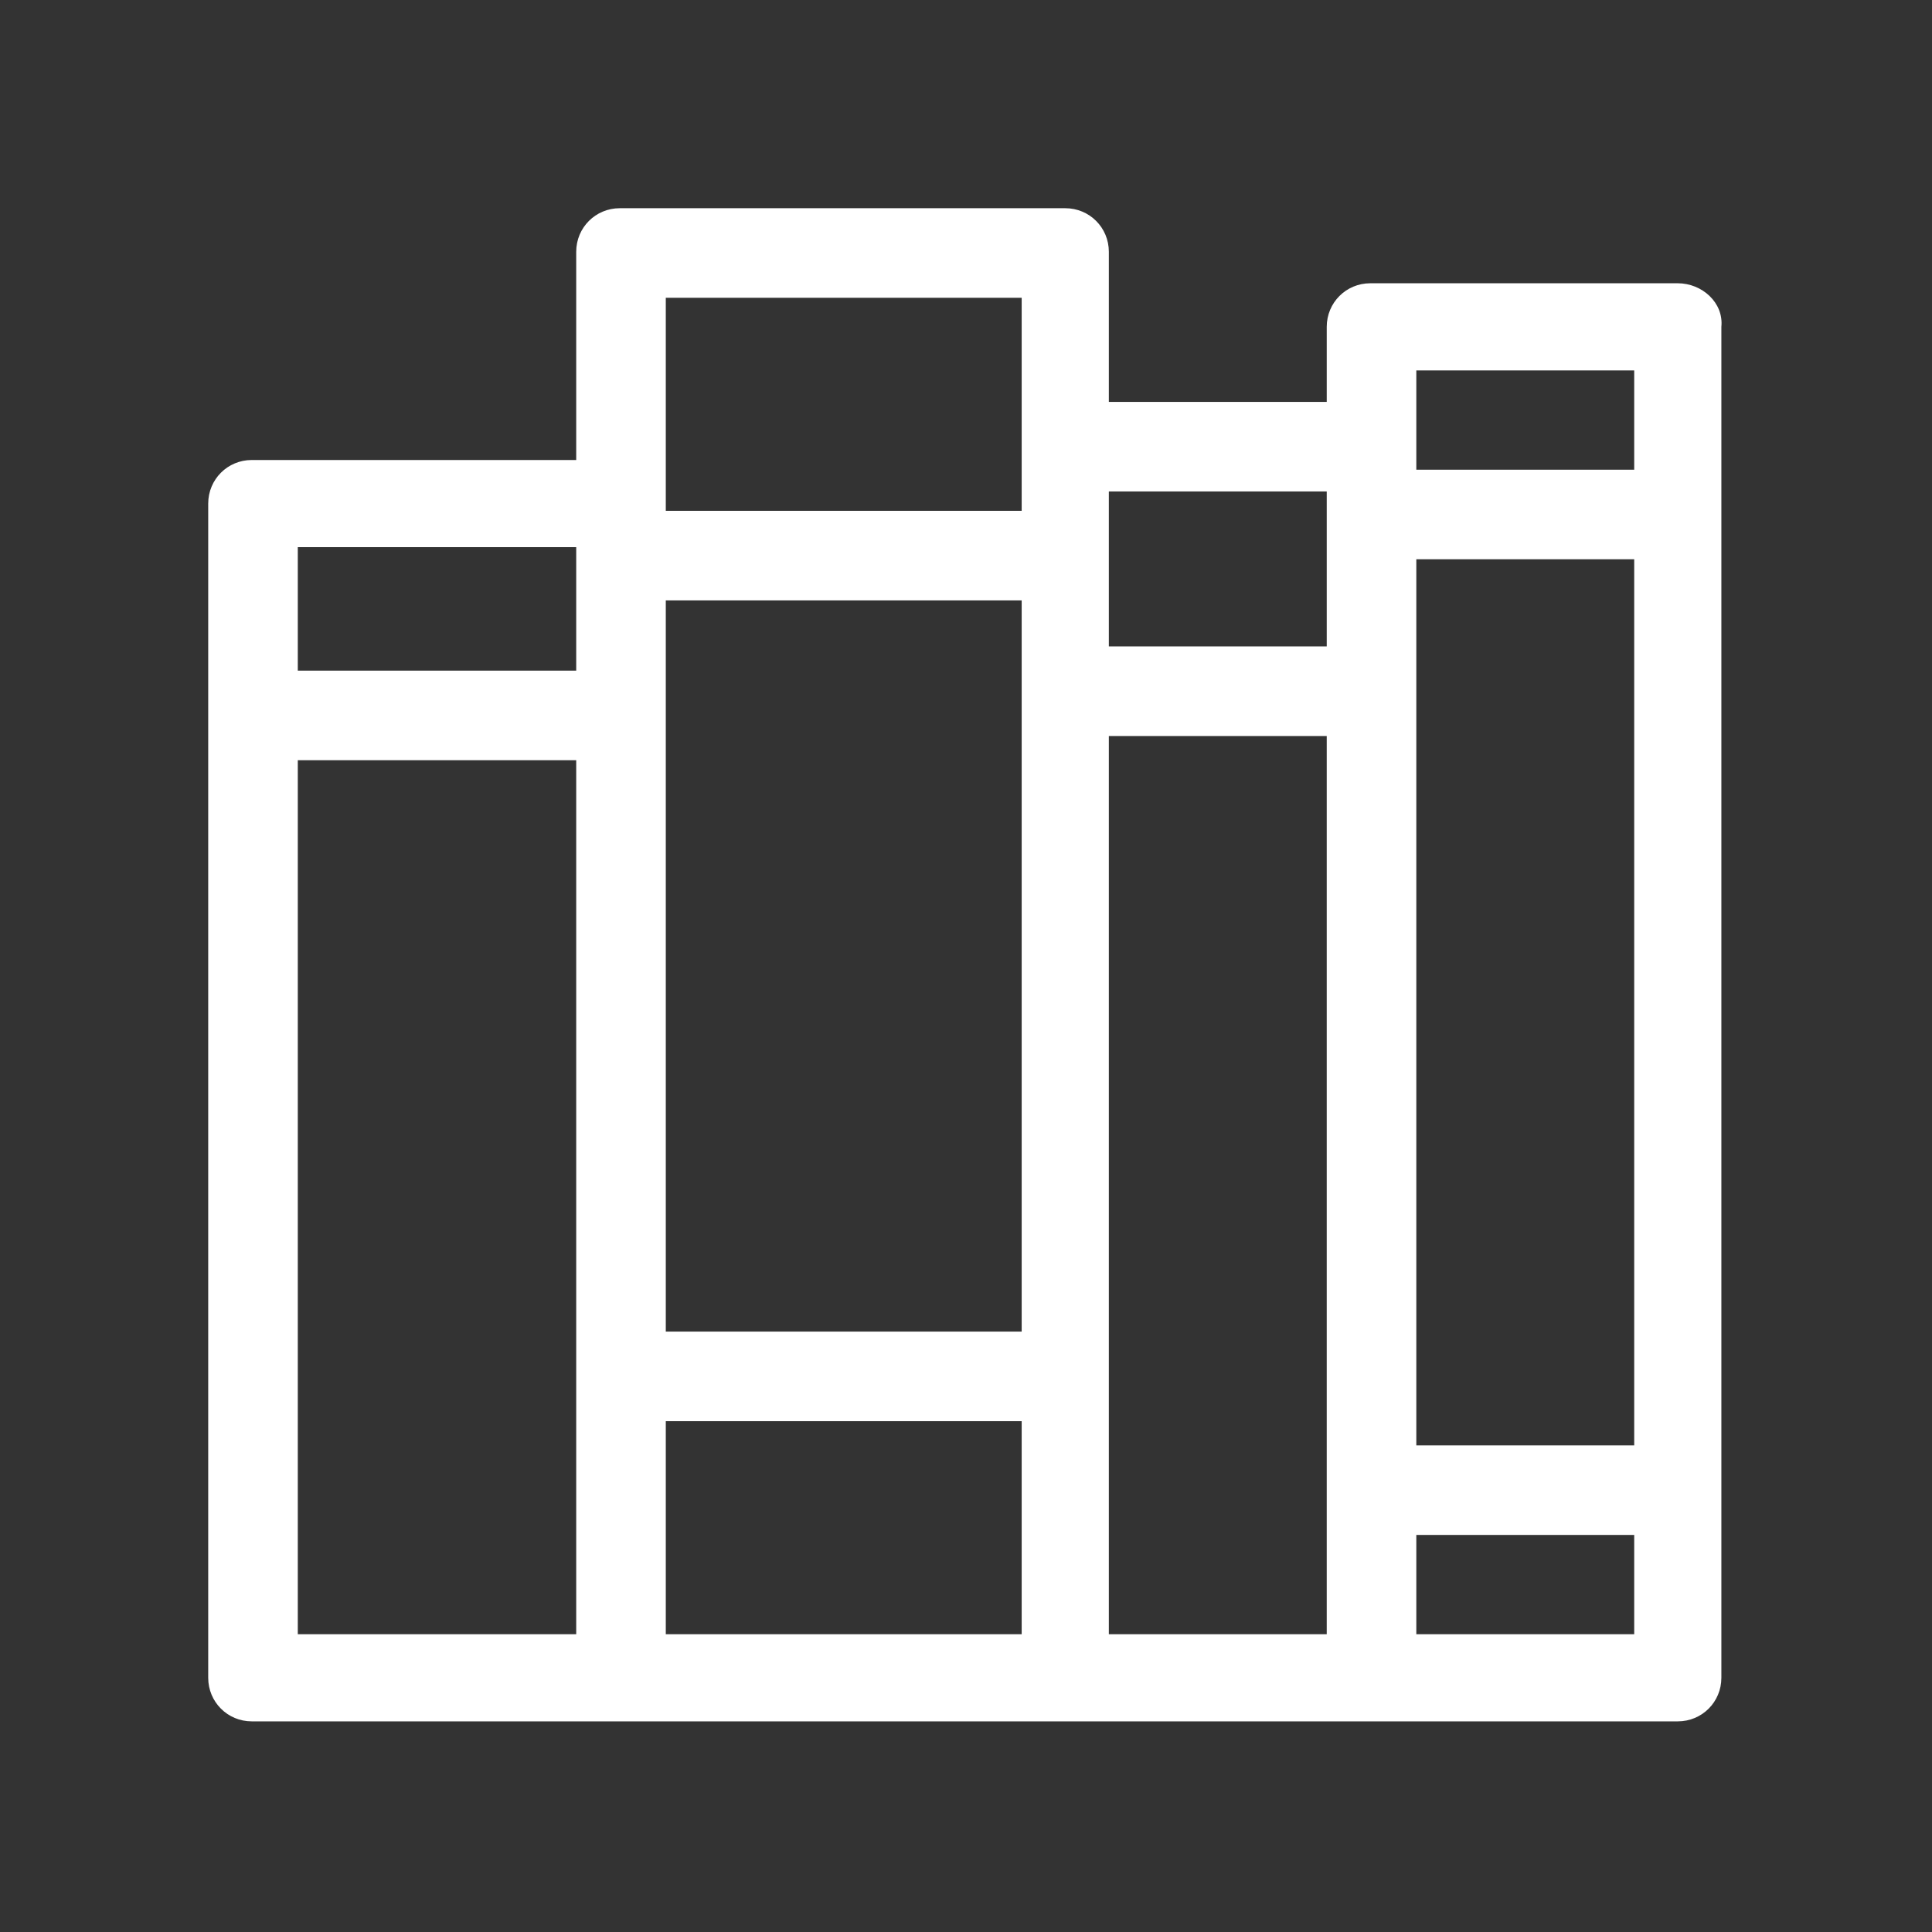 <?xml version="1.0" encoding="utf-8"?>
<!-- Generator: Adobe Illustrator 27.0.1, SVG Export Plug-In . SVG Version: 6.00 Build 0)  -->
<svg version="1.1" id="Layer_2_00000005945762330938640360000018186404246319172000_"
	 xmlns="http://www.w3.org/2000/svg" xmlns:xlink="http://www.w3.org/1999/xlink" x="0px" y="0px" viewBox="0 0 79.8 79.8"
	 style="enable-background:new 0 0 79.8 79.8;" xml:space="preserve">
<rect x="0" y="0" width="79.8" height="79.8" fill="#333333" stroke="none"/>
<style type="text/css">
	.st0{fill:#FFFFFF;}
</style>
<g id="Layer_1-2">
	<path class="st0" d="M69.3,11.7H56.6c-1,0-1.8,0.8-1.8,1.8v3.1h-9v-6.2c0-1-0.8-1.8-1.8-1.8H25.6c-1,0-1.8,0.8-1.8,1.8V19H10.4
		c-1,0-1.8,0.8-1.8,1.8v48.5c0,1,0.8,1.8,1.8,1.8h58.9c1,0,1.8-0.8,1.8-1.8V13.5C71.2,12.5,70.3,11.7,69.3,11.7z M58.5,23.1h9v36.6
		h-9V23.1L58.5,23.1z M58.5,15.3h9v4.1h-9C58.5,19.5,58.5,15.3,58.5,15.3z M54.8,20.3v6.4h-9v-6.4C45.8,20.3,54.8,20.3,54.8,20.3z
		 M27.5,24.8h14.7V55H27.5C27.5,55,27.5,24.8,27.5,24.8z M27.5,12.3h14.7v8.8H27.5C27.5,21.1,27.5,12.3,27.5,12.3z M23.8,22.6v5.1
		H12.3v-5.1C12.3,22.6,23.8,22.6,23.8,22.6z M12.3,31.4h11.5v36.1H12.3V31.4z M27.5,58.7h14.7v8.8H27.5V58.7z M45.8,30.4h9v37.1h-9
		V30.4z M58.5,67.5v-4.1h9v4.1H58.5z"/>
</g>
</svg>
